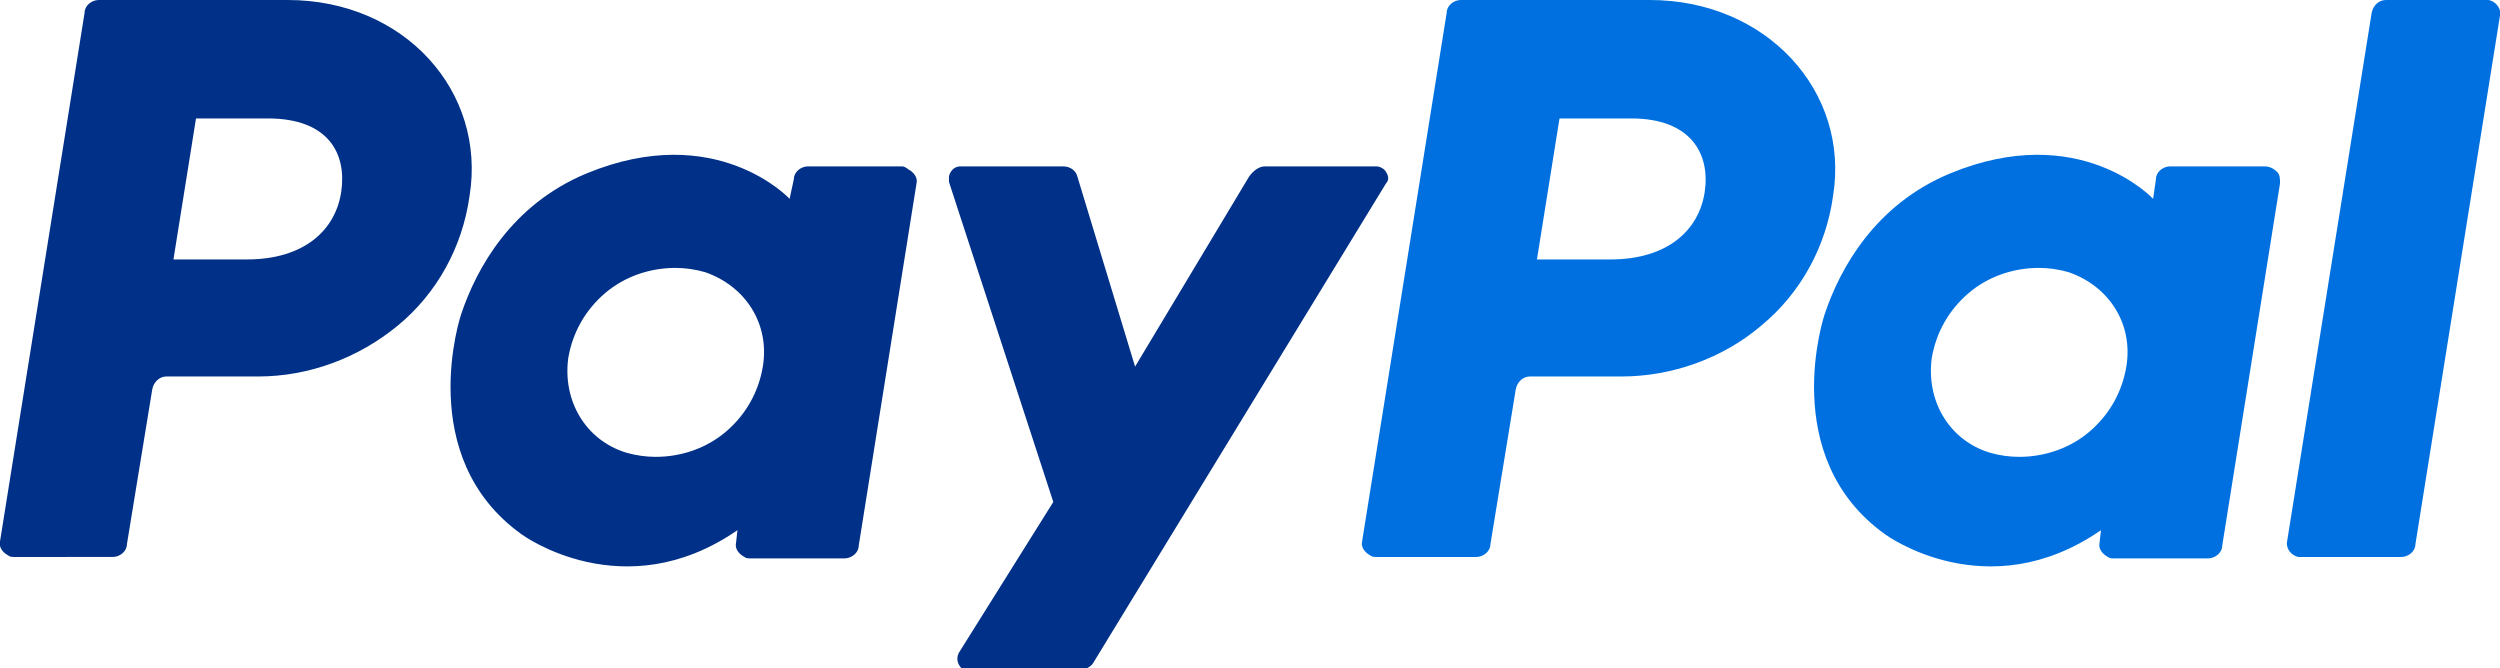<?xml version="1.0" encoding="utf-8"?>
<!-- Generator: Adobe Illustrator 28.0.0, SVG Export Plug-In . SVG Version: 6.00 Build 0)  -->
<svg version="1.1" id="katman_1" xmlns="http://www.w3.org/2000/svg" xmlns:xlink="http://www.w3.org/1999/xlink" x="0px" y="0px"
	 viewBox="0 0 177.3 47.4" style="enable-background:new 0 0 177.3 47.4;" xml:space="preserve">
<style type="text/css">
	.st0{fill:#0070E0;}
	.st1{fill:#003087;}
</style>
<desc>Created with Sketch.</desc>
<path class="st0" d="M168.2,0.9l-6,37.5c-0.1,0.5,0.3,1,0.8,1.1c0.1,0,0.1,0,0.2,0h7.1c0.5,0,1-0.4,1-0.9l6-37.5
	c0.1-0.5-0.3-1-0.8-1.1c-0.1,0-0.1,0-0.2,0h-7.1C168.7,0,168.3,0.4,168.2,0.9z M160.6,11.8h-6.7c-0.5,0-1,0.4-1,0.9l-0.2,1.4
	c0,0-5.2-5.6-14.4-1.8c-5.3,2.2-7.8,6.7-8.9,10c0,0-3.4,10.1,4.3,15.6c0,0,7.2,5.3,15.3-0.3l-0.1,0.9c-0.1,0.4,0.2,0.8,0.6,1
	c0.1,0.1,0.3,0.1,0.4,0.1h6.7c0.5,0,1-0.4,1-0.9l4.1-25.7c0-0.3,0-0.6-0.2-0.8C161.2,11.9,160.9,11.8,160.6,11.8L160.6,11.8z
	 M150.8,26c-0.3,1.8-1.2,3.4-2.6,4.6c-1.4,1.2-3.2,1.8-5,1.8c-0.7,0-1.4-0.1-2.1-0.3c-2.9-0.9-4.5-3.7-4.1-6.7
	c0.3-1.8,1.2-3.4,2.6-4.6c1.4-1.2,3.2-1.8,5-1.8c0.7,0,1.4,0.1,2.1,0.3C149.6,20.3,151.3,23,150.8,26L150.8,26L150.8,26z M115,26.7
	c3.6,0,7.2-1.3,9.9-3.6c2.8-2.3,4.6-5.6,5.1-9.2c1.2-7.4-4.7-13.9-13-13.9h-13.4c-0.5,0-1,0.4-1,0.9l-6,37.5c-0.1,0.4,0.2,0.8,0.6,1
	c0.1,0.1,0.3,0.1,0.4,0.1h7.1c0.5,0,1-0.4,1-0.9l1.8-11c0.1-0.5,0.5-0.9,1-0.9L115,26.7L115,26.7z M120.9,13.6
	c-0.4,2.7-2.6,4.8-6.7,4.8H109l1.6-10h5.1C119.9,8.4,121.3,10.9,120.9,13.6L120.9,13.6z"/>
<path class="st1" d="M88.6,12.5L80.5,26l-4.1-13.5c-0.1-0.4-0.5-0.7-1-0.7h-7.3c-0.4,0-0.7,0.3-0.8,0.7c0,0.1,0,0.3,0,0.4l7.4,22.7
	l-6.7,10.7c-0.2,0.4-0.1,0.8,0.2,1.1c0,0,0,0,0,0c0.1,0.1,0.3,0.1,0.4,0.1h7.9c0.5,0,0.9-0.2,1.1-0.6L98.3,13c0.2-0.2,0.2-0.5,0-0.8
	c-0.1-0.2-0.4-0.4-0.7-0.4h-7.9C89.3,11.8,88.9,12.1,88.6,12.5z M64,11.8h-6.7c-0.5,0-1,0.4-1,0.9L56,14.1c0,0-5.2-5.6-14.4-1.8
	c-5.3,2.2-7.8,6.7-8.9,10c0,0-3.4,10.1,4.3,15.6c0,0,7.2,5.3,15.3-0.3l-0.1,0.9c-0.1,0.4,0.2,0.8,0.6,1c0.1,0.1,0.3,0.1,0.4,0.1h6.7
	c0.5,0,1-0.4,1-0.9l4.1-25.7c0.1-0.4-0.2-0.8-0.6-1C64.3,11.9,64.1,11.8,64,11.8L64,11.8z M54.1,26c-0.3,1.8-1.2,3.4-2.6,4.6
	c-1.4,1.2-3.2,1.8-5,1.8c-0.7,0-1.4-0.1-2.1-0.3c-2.9-0.9-4.5-3.7-4.1-6.7c0.3-1.8,1.2-3.4,2.6-4.6c1.4-1.2,3.2-1.8,5-1.8
	c0.7,0,1.4,0.1,2.1,0.3C52.9,20.3,54.6,23,54.1,26L54.1,26L54.1,26z M18.3,26.7c3.6,0,7.1-1.3,9.9-3.6c2.8-2.3,4.6-5.6,5.1-9.2
	C34.5,6.5,28.7,0,20.4,0H7c-0.5,0-1,0.4-1,0.9L0,38.4c-0.1,0.4,0.2,0.8,0.6,1c0.1,0.1,0.3,0.1,0.4,0.1H8c0.5,0,1-0.4,1-0.9l1.8-11
	c0.1-0.5,0.5-0.9,1-0.9L18.3,26.7L18.3,26.7z M24.2,13.6c-0.4,2.7-2.6,4.8-6.7,4.8h-5.2l1.6-10H19C23.3,8.4,24.6,10.9,24.2,13.6
	L24.2,13.6z"/>
</svg>
